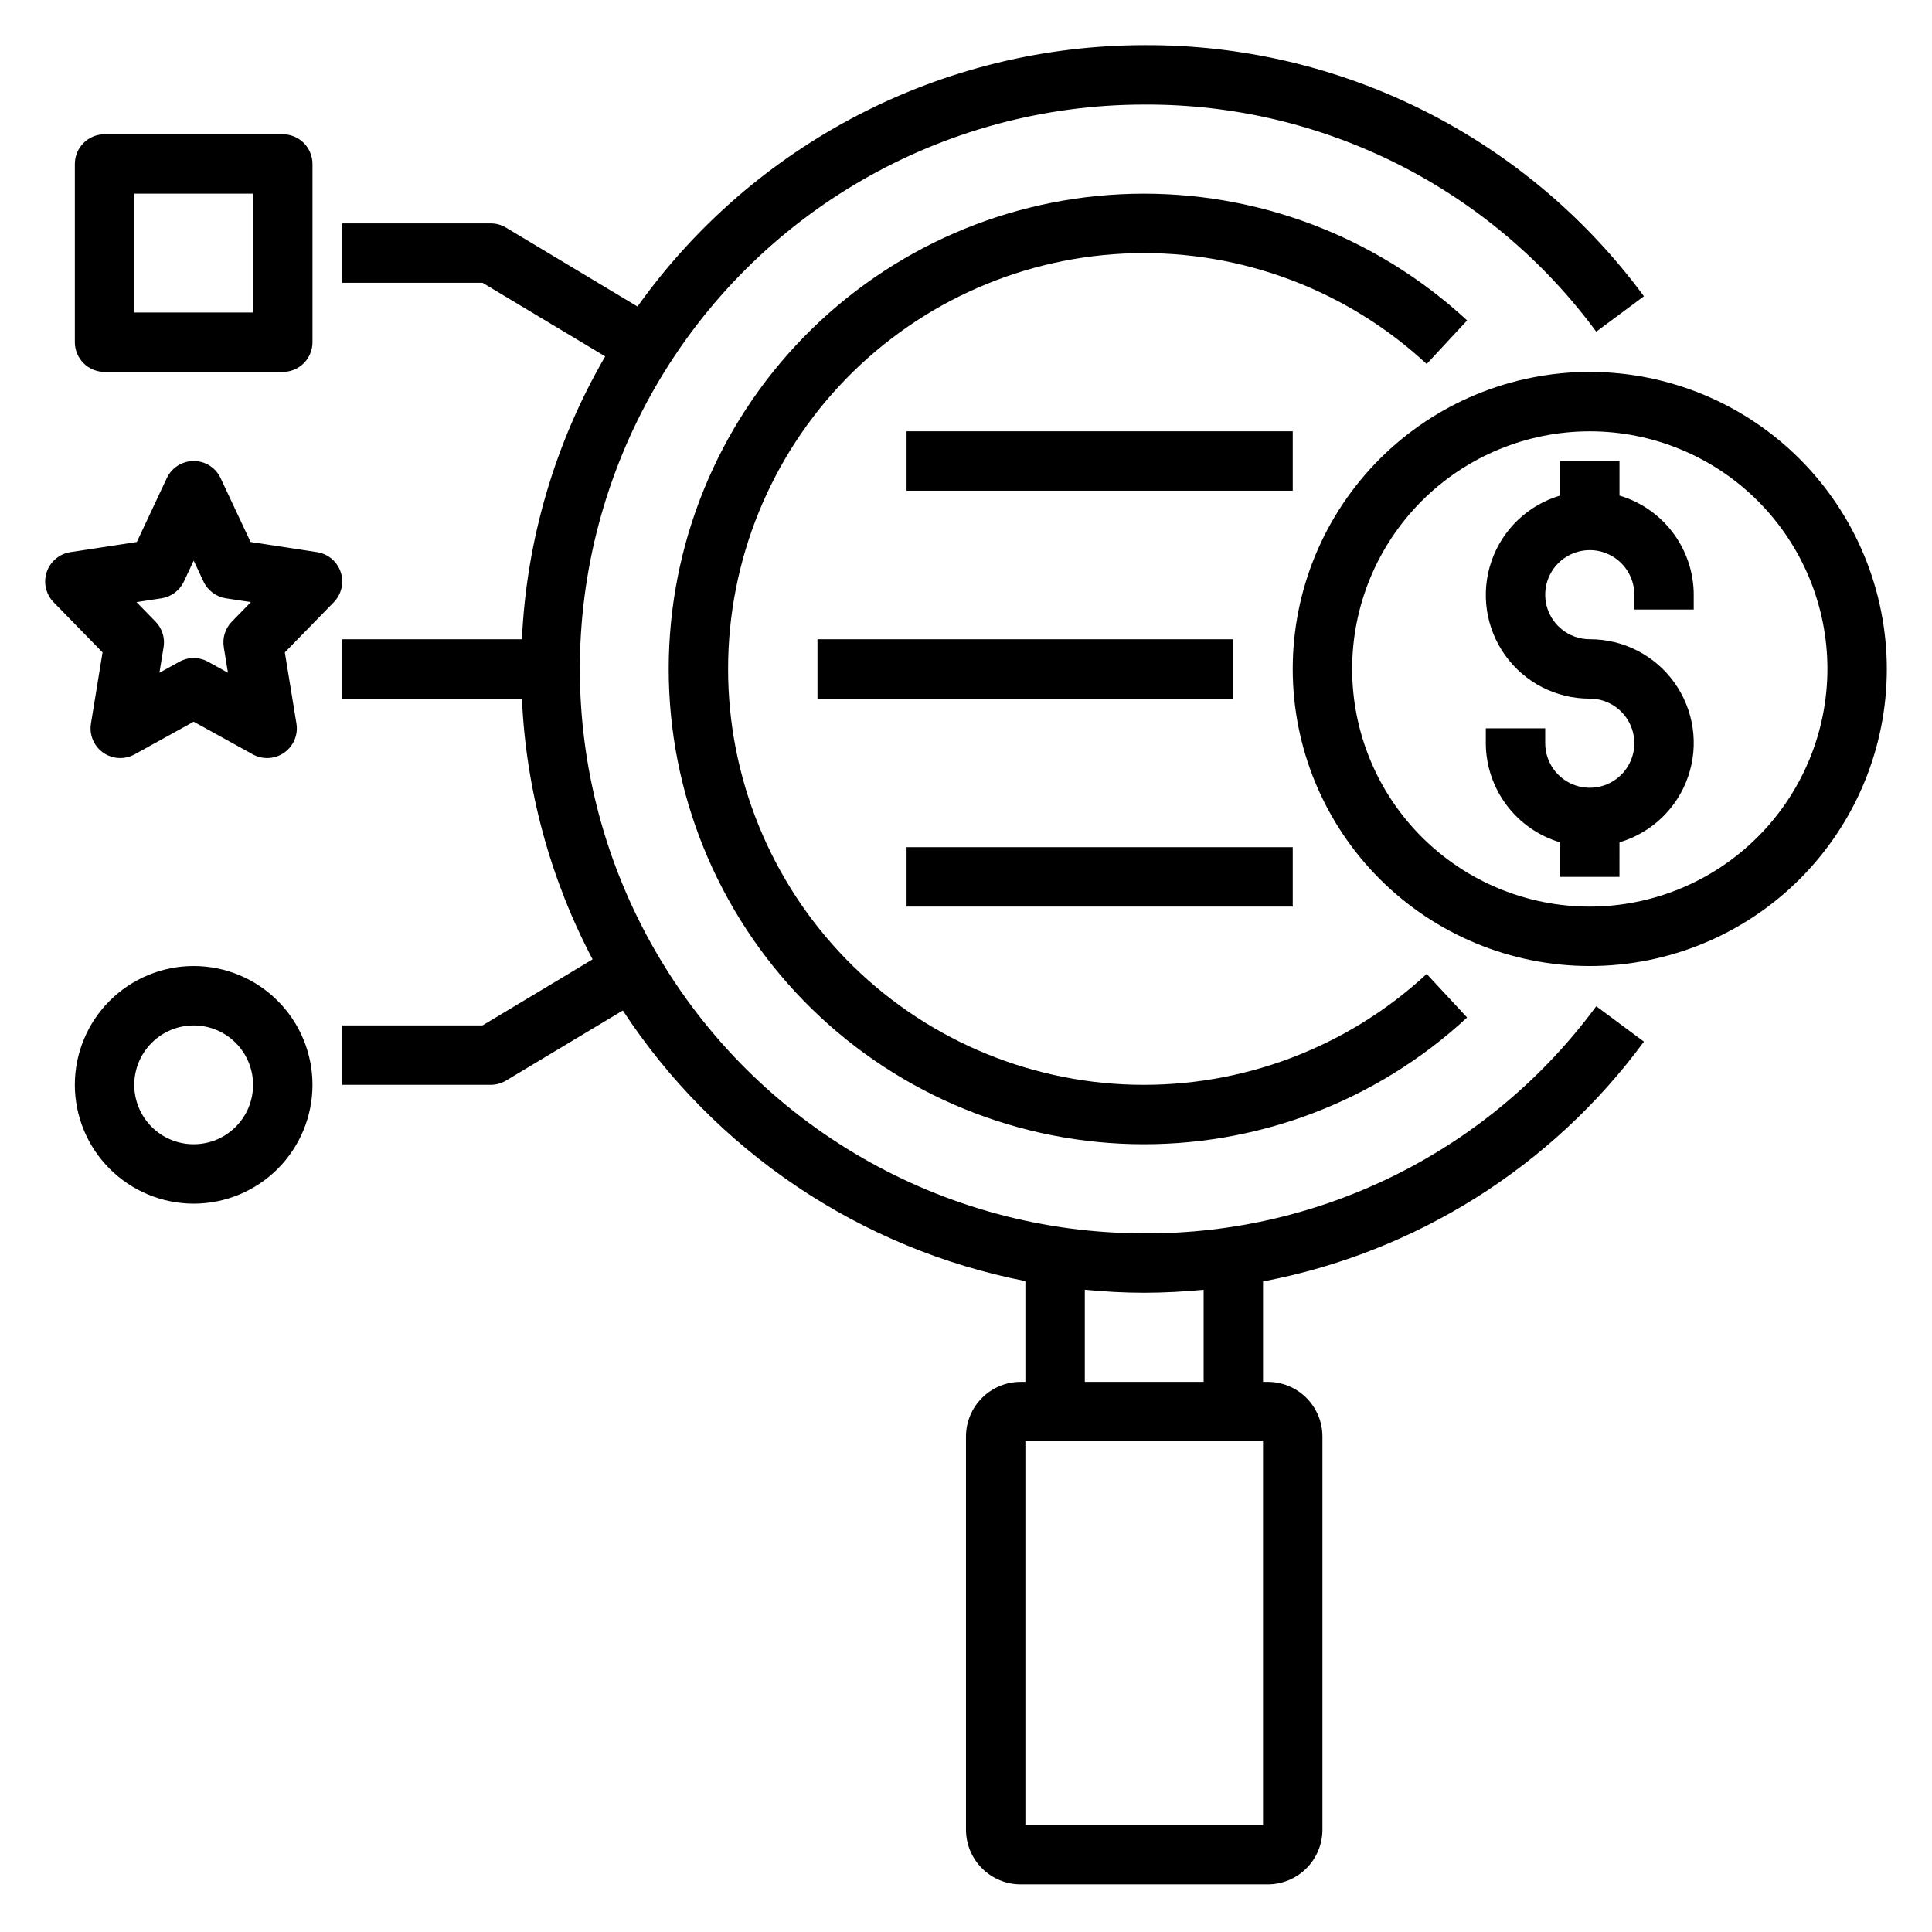 <?xml version="1.0" encoding="UTF-8"?>
<!-- Uploaded to: ICON Repo, www.svgrepo.com, Generator: ICON Repo Mixer Tools -->
<svg fill="#000000" width="800px" height="800px" version="1.1" viewBox="144 144 512 512" xmlns="http://www.w3.org/2000/svg">
 <g>
  <path d="m573.18 275.33v-9.156h-15.746v9.156c-8.523 2.519-15.301 9.012-18.188 17.418-2.891 8.406-1.531 17.691 3.644 24.922 5.176 7.227 13.527 11.504 22.418 11.477 4.773 0 9.078 2.879 10.906 7.293 1.828 4.41 0.82 9.488-2.559 12.867-3.375 3.375-8.457 4.387-12.867 2.559-4.414-1.828-7.289-6.133-7.289-10.91v-3.934h-15.742v3.938l-0.004-0.004c0.023 5.914 1.949 11.66 5.492 16.391 3.547 4.734 8.52 8.195 14.188 9.879v9.156h15.742l0.004-9.156c8.523-2.523 15.301-9.012 18.188-17.422 2.891-8.406 1.531-17.691-3.644-24.918-5.172-7.227-13.527-11.504-22.414-11.48-4.777 0-9.082-2.875-10.91-7.289-1.828-4.414-0.816-9.492 2.559-12.867 3.379-3.379 8.457-4.387 12.867-2.562 4.414 1.828 7.289 6.137 7.289 10.91v3.938h15.742v-3.938h0.004c-0.02-5.91-1.949-11.66-5.492-16.391-3.543-4.731-8.52-8.195-14.188-9.875z"/>
  <path d="m565.31 242.56c-20.879 0-40.902 8.293-55.664 23.055-14.766 14.766-23.059 34.785-23.059 55.664s8.293 40.902 23.059 55.664c14.762 14.762 34.785 23.059 55.664 23.059 20.875 0 40.898-8.297 55.664-23.059 14.762-14.762 23.055-34.785 23.055-55.664-0.023-20.871-8.324-40.879-23.082-55.637-14.758-14.758-34.766-23.059-55.637-23.082zm0 141.7c-16.703 0-32.723-6.633-44.531-18.445-11.812-11.809-18.445-27.828-18.445-44.531s6.633-32.719 18.445-44.531c11.809-11.809 27.828-18.445 44.531-18.445 16.699 0 32.719 6.637 44.531 18.445 11.809 11.812 18.445 27.828 18.445 44.531-0.02 16.699-6.66 32.703-18.469 44.512-11.805 11.805-27.812 18.445-44.508 18.465z"/>
  <path d="m195.32 462.98c8.352 0 16.363-3.32 22.266-9.223 5.906-5.906 9.223-13.918 9.223-22.266 0-8.352-3.316-16.363-9.223-22.266-5.902-5.906-13.914-9.223-22.266-9.223-8.348 0-16.359 3.316-22.266 9.223-5.902 5.902-9.223 13.914-9.223 22.266 0.012 8.348 3.332 16.352 9.234 22.254 5.902 5.902 13.906 9.223 22.254 9.234zm0-47.23v-0.004c4.176 0 8.184 1.66 11.133 4.613 2.953 2.949 4.613 6.957 4.613 11.133s-1.66 8.18-4.613 11.133c-2.949 2.949-6.957 4.609-11.133 4.609s-8.18-1.66-11.133-4.609c-2.949-2.953-4.609-6.957-4.609-11.133 0.004-4.176 1.664-8.18 4.617-11.129 2.949-2.953 6.953-4.613 11.125-4.617z"/>
  <path d="m532.8 228.92c-24.094-22.34-55.961-34.379-88.805-33.551-32.848 0.824-64.07 14.453-87.008 37.977s-35.773 55.078-35.773 87.934c0 32.855 12.836 64.41 35.773 87.934 22.938 23.523 54.16 37.152 87.008 37.98 32.844 0.828 64.711-11.215 88.805-33.551l-10.715-11.539c-21.086 19.543-48.969 30.074-77.707 29.352-28.738-0.727-56.055-12.652-76.125-33.234-20.07-20.582-31.301-48.191-31.301-76.941 0-28.746 11.23-56.355 31.301-76.938 20.07-20.582 47.387-32.508 76.125-33.234 28.738-0.727 56.621 9.805 77.707 29.352z"/>
  <path d="m567.02 231.9 12.637-9.387c-30.969-42.074-80.188-66.809-132.43-66.547-26.281 0.023-52.176 6.32-75.531 18.367s-43.5 29.496-58.754 50.898l-34.848-20.91c-1.223-0.734-2.625-1.121-4.051-1.121h-39.359v15.742h37.18l32.52 19.512c-13.289 22.844-20.859 48.555-22.07 74.953h-47.629v15.742h47.633-0.004c1.082 24.129 7.477 47.719 18.727 69.086l-29.176 17.508h-37.18v15.742h39.359v0.004c1.426-0.004 2.828-0.391 4.051-1.125l30.965-18.578h-0.004c12.105 18.461 27.777 34.316 46.102 46.633 18.32 12.316 38.918 20.844 60.582 25.082v26.707h-1.266c-3.836 0.004-7.519 1.531-10.23 4.246-2.715 2.715-4.242 6.394-4.246 10.234v104.21c0.004 3.84 1.531 7.519 4.246 10.23 2.715 2.715 6.394 4.242 10.23 4.246h65.508c3.836-0.004 7.516-1.531 10.23-4.246 2.715-2.711 4.242-6.391 4.246-10.23v-104.21c-0.004-3.84-1.531-7.519-4.242-10.234-2.715-2.715-6.398-4.242-10.234-4.246h-1.266v-26.617c40.465-7.676 76.527-30.379 100.94-63.547l-12.637-9.387c-28.016 38.059-72.535 60.43-119.79 60.191-53.434 0-102.81-28.508-129.53-74.785-26.715-46.277-26.715-103.29 0-149.57 26.719-46.273 76.098-74.781 129.53-74.781 47.258-0.242 91.777 22.129 119.79 60.188zm-88.305 395.73h-62.977v-101.68h62.977zm-15.742-141.83v24.41h-31.488v-24.414c5.188 0.492 10.43 0.797 15.742 0.797 5.305 0 10.543-0.309 15.746-0.793z"/>
  <path d="m218.94 242.56c2.09 0 4.09-0.828 5.566-2.305 1.477-1.477 2.305-3.481 2.305-5.566v-47.234c0-2.086-0.828-4.09-2.305-5.566-1.477-1.477-3.477-2.305-5.566-2.305h-47.23c-4.348 0-7.875 3.523-7.875 7.871v47.234c0 2.086 0.832 4.09 2.309 5.566 1.477 1.477 3.477 2.305 5.566 2.305zm-39.359-47.234h31.488v31.488h-31.488z"/>
  <path d="m156.38 295.6c-0.938 2.797-0.234 5.883 1.828 7.996l12.969 13.293-3.074 18.863c-0.488 2.977 0.77 5.969 3.234 7.703 2.465 1.738 5.703 1.914 8.344 0.453l15.648-8.652 15.652 8.652c2.641 1.461 5.879 1.285 8.344-0.453 2.465-1.734 3.723-4.727 3.234-7.703l-3.074-18.863 12.969-13.293c2.059-2.113 2.766-5.199 1.828-7.996-0.938-2.797-3.359-4.836-6.277-5.281l-17.605-2.691-7.941-16.926c-1.297-2.766-4.074-4.527-7.129-4.527-3.051 0-5.828 1.762-7.125 4.527l-7.945 16.926-17.605 2.691c-2.914 0.445-5.34 2.484-6.273 5.281zm30.41 6.957c2.594-0.398 4.824-2.062 5.938-4.438l2.602-5.547 2.602 5.547h0.004c1.113 2.375 3.34 4.039 5.938 4.438l6.613 1.008-5.047 5.172v0.004c-1.742 1.785-2.535 4.297-2.133 6.762l1.105 6.785-5.273-2.914h0.004c-2.371-1.312-5.25-1.312-7.621 0l-5.273 2.914 1.105-6.785h0.004c0.402-2.465-0.391-4.977-2.133-6.762l-5.047-5.176z"/>
  <path d="m384.25 258.3h102.34v15.742h-102.34z"/>
  <path d="m360.64 313.41h110.21v15.742h-110.21z"/>
  <path d="m384.25 368.51h102.34v15.742h-102.34z"/>
 </g>
</svg>